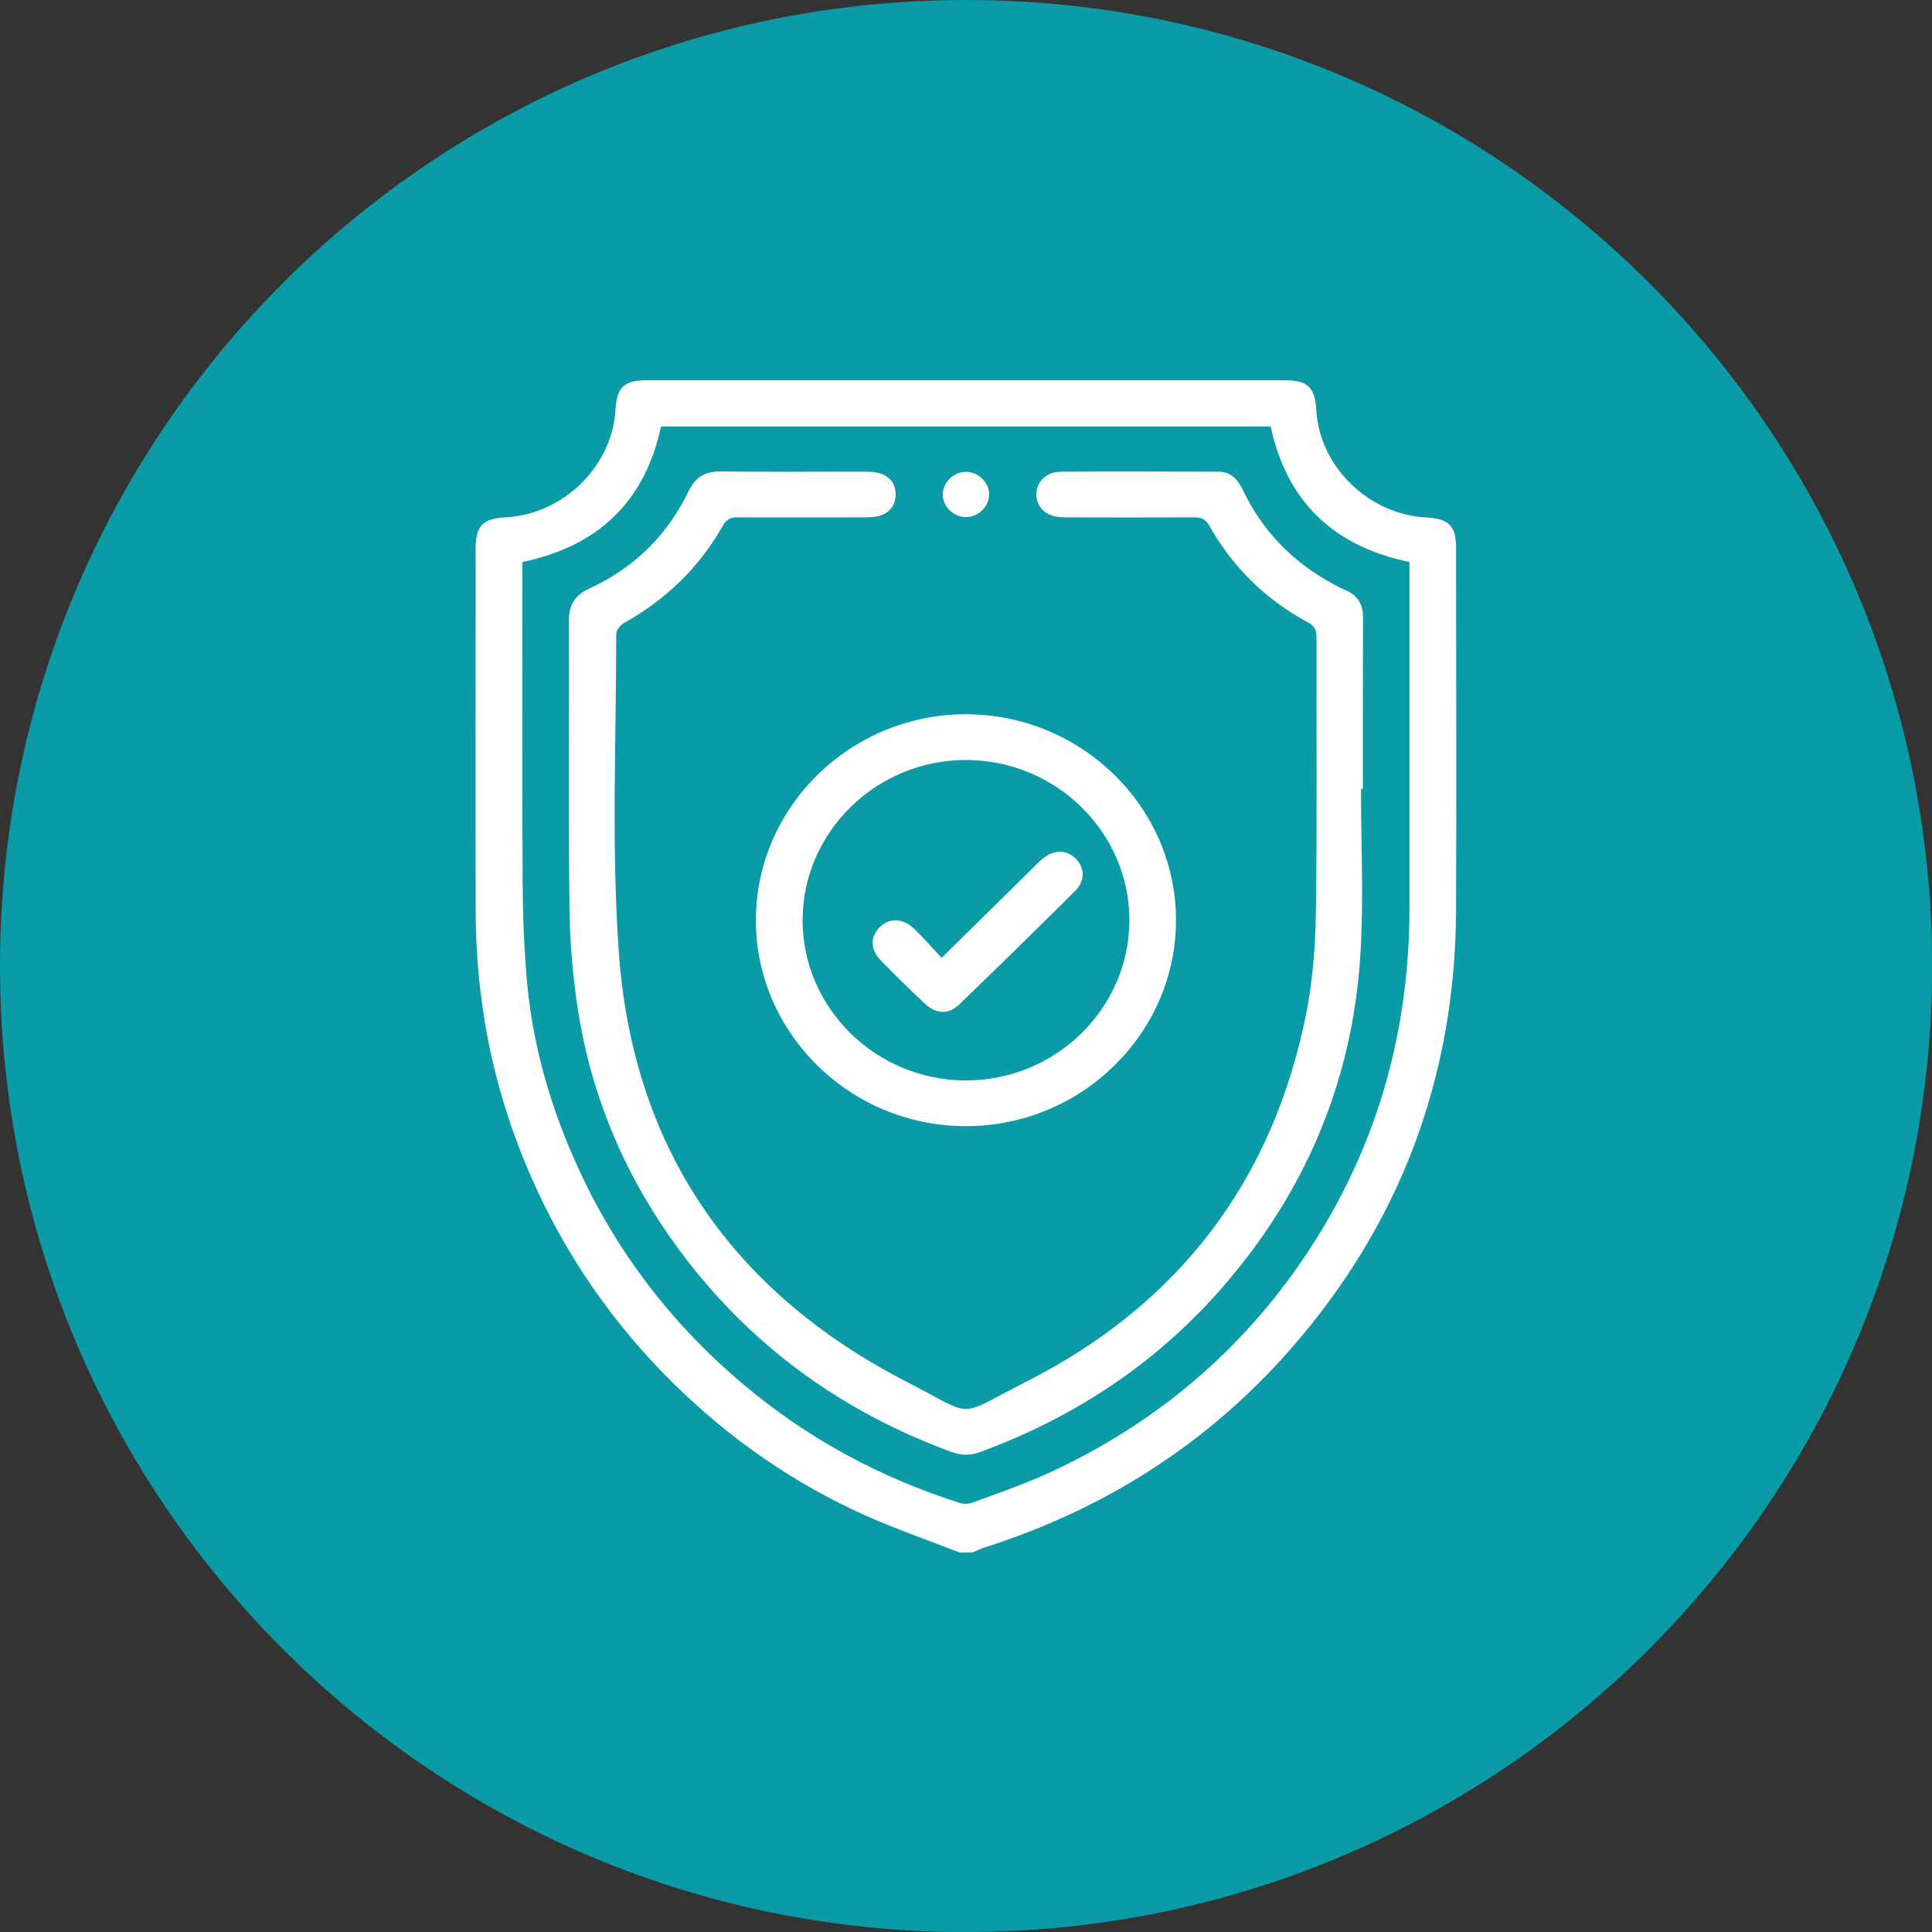 <?xml version="1.0" encoding="UTF-8"?> <svg xmlns="http://www.w3.org/2000/svg" xmlns:xlink="http://www.w3.org/1999/xlink" id="Layer_1" viewBox="0 0 155.07 155.07"><rect x="0" y="0" width="155.07" height="155.07" fill="#333333" stroke="none"/><defs><style>.cls-1{fill:#fff;}.cls-2{fill:#0a9ba6;}.cls-3{clip-path:url(#clippath);}.cls-4{fill:none;}</style><clipPath id="clippath"><rect class="cls-4" width="155.07" height="155.07"></rect></clipPath></defs><g class="cls-3"><path class="cls-2" d="M77.54,155.07c42.82,0,77.54-34.72,77.54-77.54S120.36,0,77.54,0,0,34.71,0,77.54s34.72,77.54,77.54,77.54"></path><path class="cls-1" d="M41.93,45.1v1.16c0,8.27-.03,16.54,.02,24.8,.02,2.69,.13,5.39,.38,8.06,.49,5,1.89,9.78,3.96,14.37,3.08,6.83,7.52,12.67,13.28,17.55,5.17,4.37,11.03,7.56,17.52,9.61,.32,.1,.75,.05,1.07-.08,2.01-.75,4.05-1.44,5.99-2.33,9.03-4.15,16.2-10.4,21.44-18.71,5.13-8.14,7.53-17.06,7.54-26.61,0-8.94,0-17.88,0-26.82v-.99c-6.17-1.28-9.86-4.92-11.14-10.88H53.06c-1.3,5.98-4.97,9.59-11.13,10.88m35.04,79.48c-2.46-.96-4.95-1.82-7.36-2.89-5.8-2.57-10.93-6.13-15.43-10.54-5.99-5.87-10.34-12.77-13.09-20.62-1.98-5.66-2.9-11.51-2.91-17.49-.02-9.68,0-19.35,0-29.03,0-1.82,.56-2.39,2.43-2.5,4.62-.25,8.53-4.1,8.79-8.62,.11-1.84,.69-2.38,2.55-2.38,17.05,0,34.1,0,51.15,0,1.86,0,2.44,.55,2.55,2.39,.26,4.53,4.18,8.37,8.79,8.62,1.87,.1,2.43,.67,2.43,2.5,0,9.68,.04,19.35,0,29.03-.06,13.44-4.51,25.33-13.51,35.48-6.6,7.44-14.77,12.62-24.35,15.67-.32,.1-.62,.26-.93,.39h-1.12Z"></path><path class="cls-1" d="M109.24,63.3c0,4.44,.23,8.89-.05,13.32-.63,10.19-4.45,19.19-11.26,26.92-5.25,5.96-11.71,10.22-19.22,12.99-.81,.3-1.53,.31-2.34,.01-8.96-3.29-16.3-8.68-21.9-16.28-4.14-5.62-6.86-11.86-8-18.7-.47-2.83-.72-5.72-.76-8.58-.1-7.72-.01-15.43-.05-23.15,0-1.27,.47-2.05,1.64-2.59,3.61-1.66,6.27-4.29,7.97-7.82,.53-1.1,1.3-1.59,2.56-1.58,3.87,.05,7.74,.01,11.62,.02,.4,0,.82,.02,1.2,.14,.8,.25,1.23,.86,1.24,1.66,.01,.84-.43,1.47-1.27,1.73-.38,.12-.8,.13-1.2,.13-3.4,.01-6.81,.02-10.21,0-.57,0-.89,.15-1.18,.65-1.88,3.35-4.56,5.94-7.95,7.84-.29,.16-.62,.57-.62,.86,0,8.48-.39,16.99,.2,25.44,1.08,15.65,8.95,27.33,23.15,34.62,5.62,2.89,3.82,2.87,9.54-.02,12.37-6.26,19.87-16.26,22.51-29.66,.52-2.66,.72-5.41,.76-8.12,.1-7.32,.03-14.64,.05-21.96,0-.59-.15-.93-.7-1.22-3.39-1.83-6.03-4.43-7.9-7.75-.31-.55-.67-.68-1.26-.68-3.47,.02-6.93,.02-10.4,0-1.29,0-2.1-.62-2.22-1.66-.12-1.06,.72-1.99,1.95-2,4.22-.03,8.43-.01,12.65,0,1.06,0,1.59,.68,2,1.54,1.48,3.08,3.74,5.47,6.72,7.2,.48,.28,.98,.55,1.49,.77,1.02,.44,1.41,1.18,1.4,2.25-.02,4.56-.01,9.13-.01,13.69h-.15"></path><path class="cls-1" d="M77.5,86.72c7.21,.02,13.13-5.75,13.15-12.83,.02-7.07-5.87-12.87-13.08-12.89-7.21-.02-13.13,5.75-13.15,12.83-.02,7.07,5.87,12.87,13.08,12.89m.05,3.67c-9.27,.02-16.87-7.42-16.88-16.51-.01-9.08,7.57-16.54,16.84-16.55,9.26-.01,16.87,7.42,16.88,16.51,.01,9.08-7.57,16.54-16.84,16.55"></path><path class="cls-1" d="M79.39,39.63c.03,.97-.8,1.83-1.8,1.87-.99,.04-1.88-.78-1.92-1.75-.03-.96,.81-1.84,1.8-1.88,.97-.04,1.89,.8,1.92,1.76"></path><path class="cls-1" d="M75.58,76.88c2.6-2.56,5-4.92,7.4-7.29,.22-.22,.43-.44,.67-.64,.92-.77,1.93-.78,2.68-.04,.75,.74,.79,1.78-.06,2.62-3.06,3.05-6.15,6.08-9.27,9.08-.87,.84-1.84,.8-2.75-.04-1.22-1.14-2.42-2.31-3.57-3.5-.84-.87-.83-1.88-.09-2.63,.77-.78,1.83-.78,2.75,.08,.76,.71,1.44,1.51,2.24,2.36"></path></g></svg> 